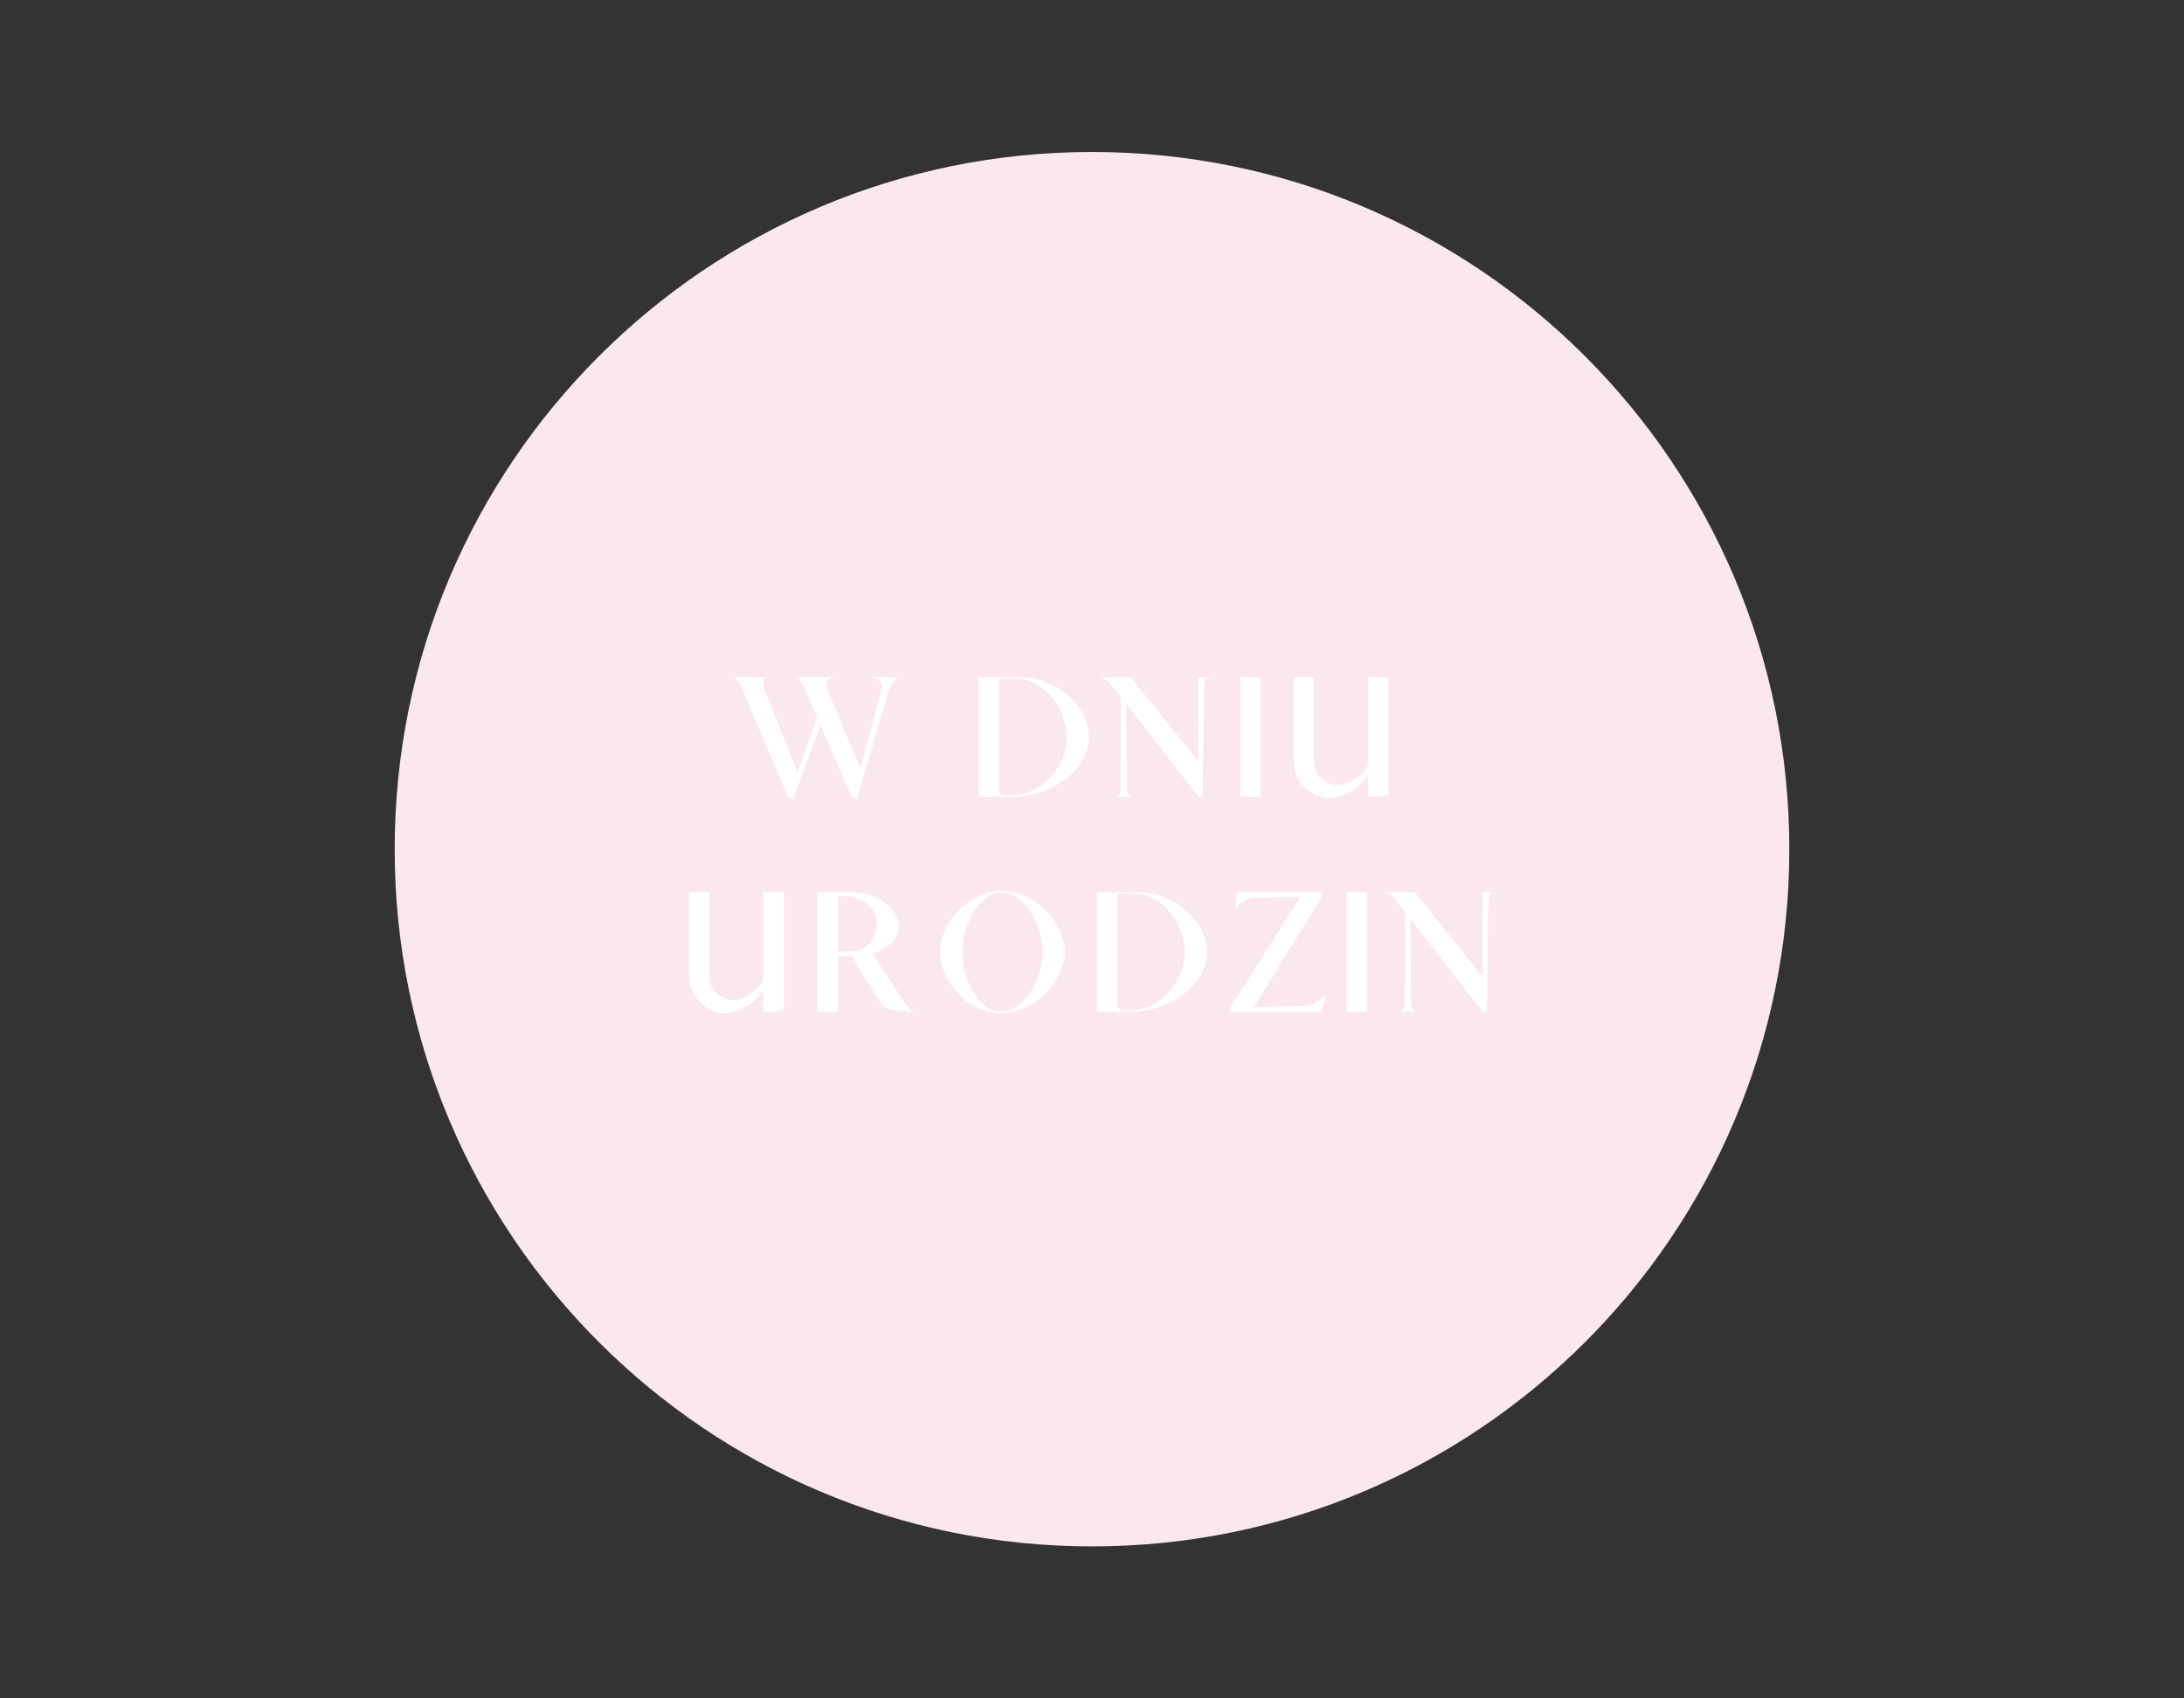 <svg xmlns="http://www.w3.org/2000/svg" xmlns:xlink="http://www.w3.org/1999/xlink" width="360" zoomAndPan="magnify" viewBox="0 0 270 210" height="280" preserveAspectRatio="xMidYMid meet" version="1.0"><rect x="0" y="0" width="270" height="210" fill="#333333" stroke="none"/><defs><g/><clipPath id="0a101b347a"><path d="M 48.793 18.793 L 221.207 18.793 L 221.207 191.207 L 48.793 191.207 Z M 48.793 18.793 " clip-rule="nonzero"/></clipPath><clipPath id="501f4835bb"><path d="M 135 18.793 C 87.391 18.793 48.793 57.391 48.793 105 C 48.793 152.609 87.391 191.207 135 191.207 C 182.609 191.207 221.207 152.609 221.207 105 C 221.207 57.391 182.609 18.793 135 18.793 Z M 135 18.793 " clip-rule="nonzero"/></clipPath></defs><g clip-path="url(#0a101b347a)"><g clip-path="url(#501f4835bb)"><path fill="#fae8ed" d="M 48.793 18.793 L 221.207 18.793 L 221.207 191.207 L 48.793 191.207 Z M 48.793 18.793 " fill-opacity="1" fill-rule="nonzero"/></g></g><g fill="#ffffff" fill-opacity="1"><g transform="translate(90.511, 98.519)"><g><path d="M 6.969 0.156 L 1.266 -13.266 C 1.109 -13.672 0.922 -14.02 0.703 -14.312 C 0.492 -14.613 0.32 -14.766 0.188 -14.766 L 0.188 -14.812 L 4.5 -14.812 L 4.5 -14.766 L 4.344 -14.766 C 4.113 -14.766 3.961 -14.625 3.891 -14.344 C 3.816 -14.062 3.844 -13.742 3.969 -13.391 L 8.094 -3.031 L 10.5 -9.859 C 10.258 -10.441 10.004 -11.031 9.734 -11.625 C 9.473 -12.227 9.219 -12.828 8.969 -13.422 C 8.801 -13.797 8.613 -14.109 8.406 -14.359 C 8.195 -14.617 8.016 -14.75 7.859 -14.75 L 7.859 -14.797 L 12.641 -14.797 L 12.641 -14.75 L 12.422 -14.75 C 12.117 -14.75 11.898 -14.609 11.766 -14.328 C 11.629 -14.055 11.617 -13.75 11.734 -13.406 L 15.828 -3.5 L 18.5 -13.391 C 18.562 -13.734 18.477 -14.039 18.25 -14.312 C 18.031 -14.582 17.742 -14.719 17.391 -14.719 L 17.125 -14.719 L 17.125 -14.781 L 20.703 -14.781 L 20.688 -14.766 L 20.547 -14.766 C 20.379 -14.766 20.176 -14.609 19.938 -14.297 C 19.695 -13.984 19.523 -13.641 19.422 -13.266 C 18.754 -11.035 18.094 -8.801 17.438 -6.562 C 16.781 -4.32 16.125 -2.082 15.469 0.156 L 14.844 0.156 L 10.922 -8.844 L 7.594 0.156 Z M 6.969 0.156 "/></g></g></g><g fill="#ffffff" fill-opacity="1"><g transform="translate(112.765, 98.519)"><g/></g></g><g fill="#ffffff" fill-opacity="1"><g transform="translate(119.405, 98.519)"><g><path d="M 1.594 0 L 1.594 -14.781 L 6.641 -14.781 C 7.836 -14.781 8.945 -14.57 9.969 -14.156 C 11 -13.738 11.906 -13.18 12.688 -12.484 C 13.477 -11.785 14.094 -10.992 14.531 -10.109 C 14.969 -9.223 15.188 -8.316 15.188 -7.391 C 15.188 -6.566 15.016 -5.781 14.672 -5.031 C 14.336 -4.289 13.863 -3.613 13.25 -3 C 12.645 -2.383 11.941 -1.852 11.141 -1.406 C 10.348 -0.969 9.5 -0.625 8.594 -0.375 C 7.688 -0.125 6.758 0 5.812 0 Z M 5.562 -0.156 C 6.438 -0.156 7.281 -0.336 8.094 -0.703 C 8.914 -1.078 9.648 -1.594 10.297 -2.25 C 10.953 -2.914 11.473 -3.688 11.859 -4.562 C 12.242 -5.438 12.438 -6.379 12.438 -7.391 C 12.438 -8.305 12.27 -9.191 11.938 -10.047 C 11.613 -10.91 11.156 -11.688 10.562 -12.375 C 9.977 -13.07 9.301 -13.617 8.531 -14.016 C 7.758 -14.422 6.926 -14.625 6.031 -14.625 L 4.109 -14.625 L 4.109 -0.641 C 4.109 -0.516 4.211 -0.398 4.422 -0.297 C 4.641 -0.203 5.02 -0.156 5.562 -0.156 Z M 5.562 -0.156 "/></g></g></g><g fill="#ffffff" fill-opacity="1"><g transform="translate(136.988, 98.519)"><g><path d="M 11.188 0.016 C 9.695 -1.891 8.207 -3.801 6.719 -5.719 C 5.227 -7.633 3.738 -9.551 2.25 -11.469 L 2.328 -0.984 C 2.328 -0.754 2.383 -0.539 2.5 -0.344 C 2.625 -0.156 2.742 -0.062 2.859 -0.062 L 2.984 -0.062 L 2.984 0 L 0.906 0 L 0.891 -0.031 L 1 -0.031 C 1.133 -0.031 1.258 -0.125 1.375 -0.312 C 1.488 -0.508 1.547 -0.727 1.547 -0.969 L 1.578 -12.312 L 0.453 -13.781 C 0.254 -14.039 0.031 -14.258 -0.219 -14.438 C -0.477 -14.613 -0.707 -14.703 -0.906 -14.703 L -0.906 -14.766 L 2.812 -14.766 C 4.219 -13.035 5.613 -11.301 7 -9.562 C 8.383 -7.832 9.773 -6.098 11.172 -4.359 L 11.125 -13.781 L 11.125 -14.766 L 12.547 -14.766 L 12.547 -14.703 C 12.16 -14.703 11.938 -14.438 11.875 -13.906 L 11.703 0.016 Z M 11.188 0.016 "/></g></g></g><g fill="#ffffff" fill-opacity="1"><g transform="translate(152.003, 98.519)"><g><path d="M 1.344 0 L 1.344 -14.781 L 3.859 -14.781 L 3.859 0 Z M 1.344 0 "/></g></g></g><g fill="#ffffff" fill-opacity="1"><g transform="translate(158.978, 98.519)"><g><path d="M 5.359 0.188 C 4.805 0.188 4.266 0.062 3.734 -0.188 C 3.203 -0.438 2.727 -0.77 2.312 -1.188 C 1.895 -1.613 1.562 -2.086 1.312 -2.609 C 1.07 -3.141 0.953 -3.688 0.953 -4.25 L 0.953 -14.781 L 3.469 -14.781 L 3.469 -4.25 C 3.469 -3.77 3.602 -3.316 3.875 -2.891 C 4.156 -2.461 4.52 -2.113 4.969 -1.844 C 5.414 -1.57 5.879 -1.438 6.359 -1.438 C 6.805 -1.438 7.285 -1.555 7.797 -1.797 C 8.305 -2.035 8.773 -2.344 9.203 -2.719 C 9.641 -3.102 9.953 -3.5 10.141 -3.906 L 10.141 -14.781 L 12.672 -14.781 L 12.672 -0.312 C 12.516 -0.258 12.305 -0.195 12.047 -0.125 C 11.785 -0.062 11.57 -0.016 11.406 0.016 L 11.406 0 L 10.141 0 L 10.141 -2.781 C 9.973 -2.406 9.711 -2.039 9.359 -1.688 C 9.004 -1.332 8.598 -1.016 8.141 -0.734 C 7.68 -0.453 7.211 -0.227 6.734 -0.062 C 6.254 0.102 5.797 0.188 5.359 0.188 Z M 5.359 0.188 "/></g></g></g><g fill="#ffffff" fill-opacity="1"><g transform="translate(174.217, 98.519)"><g/></g></g><g fill="#ffffff" fill-opacity="1"><g transform="translate(84.23, 125.107)"><g><path d="M 5.359 0.188 C 4.805 0.188 4.266 0.062 3.734 -0.188 C 3.203 -0.438 2.727 -0.77 2.312 -1.188 C 1.895 -1.613 1.562 -2.086 1.312 -2.609 C 1.07 -3.141 0.953 -3.688 0.953 -4.25 L 0.953 -14.781 L 3.469 -14.781 L 3.469 -4.25 C 3.469 -3.77 3.602 -3.316 3.875 -2.891 C 4.156 -2.461 4.52 -2.113 4.969 -1.844 C 5.414 -1.57 5.879 -1.438 6.359 -1.438 C 6.805 -1.438 7.285 -1.555 7.797 -1.797 C 8.305 -2.035 8.773 -2.344 9.203 -2.719 C 9.641 -3.102 9.953 -3.5 10.141 -3.906 L 10.141 -14.781 L 12.672 -14.781 L 12.672 -0.312 C 12.516 -0.258 12.305 -0.195 12.047 -0.125 C 11.785 -0.062 11.57 -0.016 11.406 0.016 L 11.406 0 L 10.141 0 L 10.141 -2.781 C 9.973 -2.406 9.711 -2.039 9.359 -1.688 C 9.004 -1.332 8.598 -1.016 8.141 -0.734 C 7.68 -0.453 7.211 -0.227 6.734 -0.062 C 6.254 0.102 5.797 0.188 5.359 0.188 Z M 5.359 0.188 "/></g></g></g><g fill="#ffffff" fill-opacity="1"><g transform="translate(99.468, 125.107)"><g><path d="M 1.594 0 L 1.594 -14.781 L 6.016 -14.781 C 6.734 -14.781 7.43 -14.66 8.109 -14.422 C 8.797 -14.191 9.41 -13.875 9.953 -13.469 C 10.492 -13.062 10.922 -12.609 11.234 -12.109 C 11.547 -11.617 11.703 -11.109 11.703 -10.578 C 11.703 -10.066 11.555 -9.586 11.266 -9.141 C 10.973 -8.703 10.578 -8.316 10.078 -7.984 C 9.586 -7.66 9.023 -7.398 8.391 -7.203 C 8.609 -6.879 8.922 -6.406 9.328 -5.781 C 9.734 -5.164 10.195 -4.457 10.719 -3.656 C 11.238 -2.863 11.773 -2.039 12.328 -1.188 C 12.535 -0.863 12.734 -0.613 12.922 -0.438 C 13.109 -0.27 13.32 -0.156 13.562 -0.094 C 13.801 -0.031 14.102 0 14.469 0 C 13.301 0 12.383 -0.031 11.719 -0.094 C 11.051 -0.156 10.547 -0.27 10.203 -0.438 C 9.859 -0.613 9.578 -0.863 9.359 -1.188 C 8.867 -1.957 8.383 -2.719 7.906 -3.469 C 7.426 -4.219 7.008 -4.895 6.656 -5.5 C 6.301 -6.102 6.039 -6.551 5.875 -6.844 L 4.109 -6.844 L 4.109 0 Z M 4.109 -7.484 L 6.016 -7.484 C 6.504 -7.484 6.969 -7.641 7.406 -7.953 C 7.852 -8.266 8.219 -8.688 8.5 -9.219 C 8.789 -9.758 8.938 -10.379 8.938 -11.078 C 8.938 -11.617 8.758 -12.129 8.406 -12.609 C 8.051 -13.098 7.594 -13.5 7.031 -13.812 C 6.477 -14.125 5.891 -14.281 5.266 -14.281 L 4.109 -14.281 Z M 4.109 -7.484 "/></g></g></g><g fill="#ffffff" fill-opacity="1"><g transform="translate(115.488, 125.107)"><g><path d="M 8.172 0.188 C 7.43 0.188 6.695 0.047 5.969 -0.234 C 5.25 -0.516 4.57 -0.895 3.938 -1.375 C 3.312 -1.863 2.758 -2.43 2.281 -3.078 C 1.801 -3.723 1.426 -4.41 1.156 -5.141 C 0.883 -5.867 0.75 -6.617 0.75 -7.391 C 0.75 -8.16 0.883 -8.91 1.156 -9.641 C 1.438 -10.367 1.82 -11.055 2.312 -11.703 C 2.801 -12.348 3.367 -12.91 4.016 -13.391 C 4.66 -13.879 5.352 -14.266 6.094 -14.547 C 6.832 -14.828 7.586 -14.969 8.359 -14.969 C 9.141 -14.969 9.906 -14.828 10.656 -14.547 C 11.414 -14.266 12.125 -13.879 12.781 -13.391 C 13.445 -12.91 14.031 -12.348 14.531 -11.703 C 15.031 -11.055 15.422 -10.367 15.703 -9.641 C 15.992 -8.91 16.141 -8.16 16.141 -7.391 C 16.141 -6.617 15.992 -5.867 15.703 -5.141 C 15.41 -4.41 15.004 -3.723 14.484 -3.078 C 13.973 -2.43 13.379 -1.863 12.703 -1.375 C 12.023 -0.895 11.301 -0.516 10.531 -0.234 C 9.758 0.047 8.973 0.188 8.172 0.188 Z M 8.203 0 C 8.867 0 9.508 -0.207 10.125 -0.625 C 10.75 -1.039 11.305 -1.598 11.797 -2.297 C 12.285 -2.992 12.676 -3.785 12.969 -4.672 C 13.258 -5.555 13.406 -6.461 13.406 -7.391 C 13.406 -8.316 13.258 -9.223 12.969 -10.109 C 12.688 -10.992 12.301 -11.785 11.812 -12.484 C 11.332 -13.18 10.789 -13.738 10.188 -14.156 C 9.594 -14.57 8.973 -14.781 8.328 -14.781 C 7.711 -14.781 7.113 -14.57 6.531 -14.156 C 5.957 -13.738 5.441 -13.18 4.984 -12.484 C 4.523 -11.785 4.16 -10.992 3.891 -10.109 C 3.617 -9.223 3.484 -8.316 3.484 -7.391 C 3.484 -6.461 3.613 -5.555 3.875 -4.672 C 4.145 -3.785 4.504 -2.992 4.953 -2.297 C 5.398 -1.598 5.906 -1.039 6.469 -0.625 C 7.031 -0.207 7.609 0 8.203 0 Z M 8.203 0 "/></g></g></g><g fill="#ffffff" fill-opacity="1"><g transform="translate(134.02, 125.107)"><g><path d="M 1.594 0 L 1.594 -14.781 L 6.641 -14.781 C 7.836 -14.781 8.945 -14.57 9.969 -14.156 C 11 -13.738 11.906 -13.18 12.688 -12.484 C 13.477 -11.785 14.094 -10.992 14.531 -10.109 C 14.969 -9.223 15.188 -8.316 15.188 -7.391 C 15.188 -6.566 15.016 -5.781 14.672 -5.031 C 14.336 -4.289 13.863 -3.613 13.25 -3 C 12.645 -2.383 11.941 -1.852 11.141 -1.406 C 10.348 -0.969 9.5 -0.625 8.594 -0.375 C 7.688 -0.125 6.758 0 5.812 0 Z M 5.562 -0.156 C 6.438 -0.156 7.281 -0.336 8.094 -0.703 C 8.914 -1.078 9.648 -1.594 10.297 -2.25 C 10.953 -2.914 11.473 -3.688 11.859 -4.562 C 12.242 -5.438 12.438 -6.379 12.438 -7.391 C 12.438 -8.305 12.27 -9.191 11.938 -10.047 C 11.613 -10.91 11.156 -11.688 10.562 -12.375 C 9.977 -13.07 9.301 -13.617 8.531 -14.016 C 7.758 -14.422 6.926 -14.625 6.031 -14.625 L 4.109 -14.625 L 4.109 -0.641 C 4.109 -0.516 4.211 -0.398 4.422 -0.297 C 4.641 -0.203 5.02 -0.156 5.562 -0.156 Z M 5.562 -0.156 "/></g></g></g><g fill="#ffffff" fill-opacity="1"><g transform="translate(151.603, 125.107)"><g><path d="M 0.469 0 L 0.469 -0.5 L 9.156 -14.219 L 3.469 -14.109 C 3.008 -14.055 2.566 -13.91 2.141 -13.672 C 1.723 -13.441 1.469 -13.188 1.375 -12.906 L 1.297 -12.703 L 1.141 -12.703 L 1.25 -14.078 L 1.297 -14.781 L 11.859 -14.781 L 11.859 -14.281 L 3.406 -0.578 L 9.688 -0.719 C 10.008 -0.75 10.328 -0.828 10.641 -0.953 C 10.961 -1.078 11.25 -1.223 11.5 -1.391 C 11.75 -1.566 11.91 -1.75 11.984 -1.938 L 12.094 -2.141 L 12.266 -2.141 C 12.172 -1.68 12.082 -1.27 12 -0.906 C 11.914 -0.551 11.867 -0.375 11.859 -0.375 L 11.781 0 Z M 0.469 0 "/></g></g></g><g fill="#ffffff" fill-opacity="1"><g transform="translate(165.148, 125.107)"><g><path d="M 1.344 0 L 1.344 -14.781 L 3.859 -14.781 L 3.859 0 Z M 1.344 0 "/></g></g></g><g fill="#ffffff" fill-opacity="1"><g transform="translate(172.122, 125.107)"><g><path d="M 11.188 0.016 C 9.695 -1.891 8.207 -3.801 6.719 -5.719 C 5.227 -7.633 3.738 -9.551 2.25 -11.469 L 2.328 -0.984 C 2.328 -0.754 2.383 -0.539 2.5 -0.344 C 2.625 -0.156 2.742 -0.062 2.859 -0.062 L 2.984 -0.062 L 2.984 0 L 0.906 0 L 0.891 -0.031 L 1 -0.031 C 1.133 -0.031 1.258 -0.125 1.375 -0.312 C 1.488 -0.508 1.547 -0.727 1.547 -0.969 L 1.578 -12.312 L 0.453 -13.781 C 0.254 -14.039 0.031 -14.258 -0.219 -14.438 C -0.477 -14.613 -0.707 -14.703 -0.906 -14.703 L -0.906 -14.766 L 2.812 -14.766 C 4.219 -13.035 5.613 -11.301 7 -9.562 C 8.383 -7.832 9.773 -6.098 11.172 -4.359 L 11.125 -13.781 L 11.125 -14.766 L 12.547 -14.766 L 12.547 -14.703 C 12.16 -14.703 11.938 -14.438 11.875 -13.906 L 11.703 0.016 Z M 11.188 0.016 "/></g></g></g></svg>